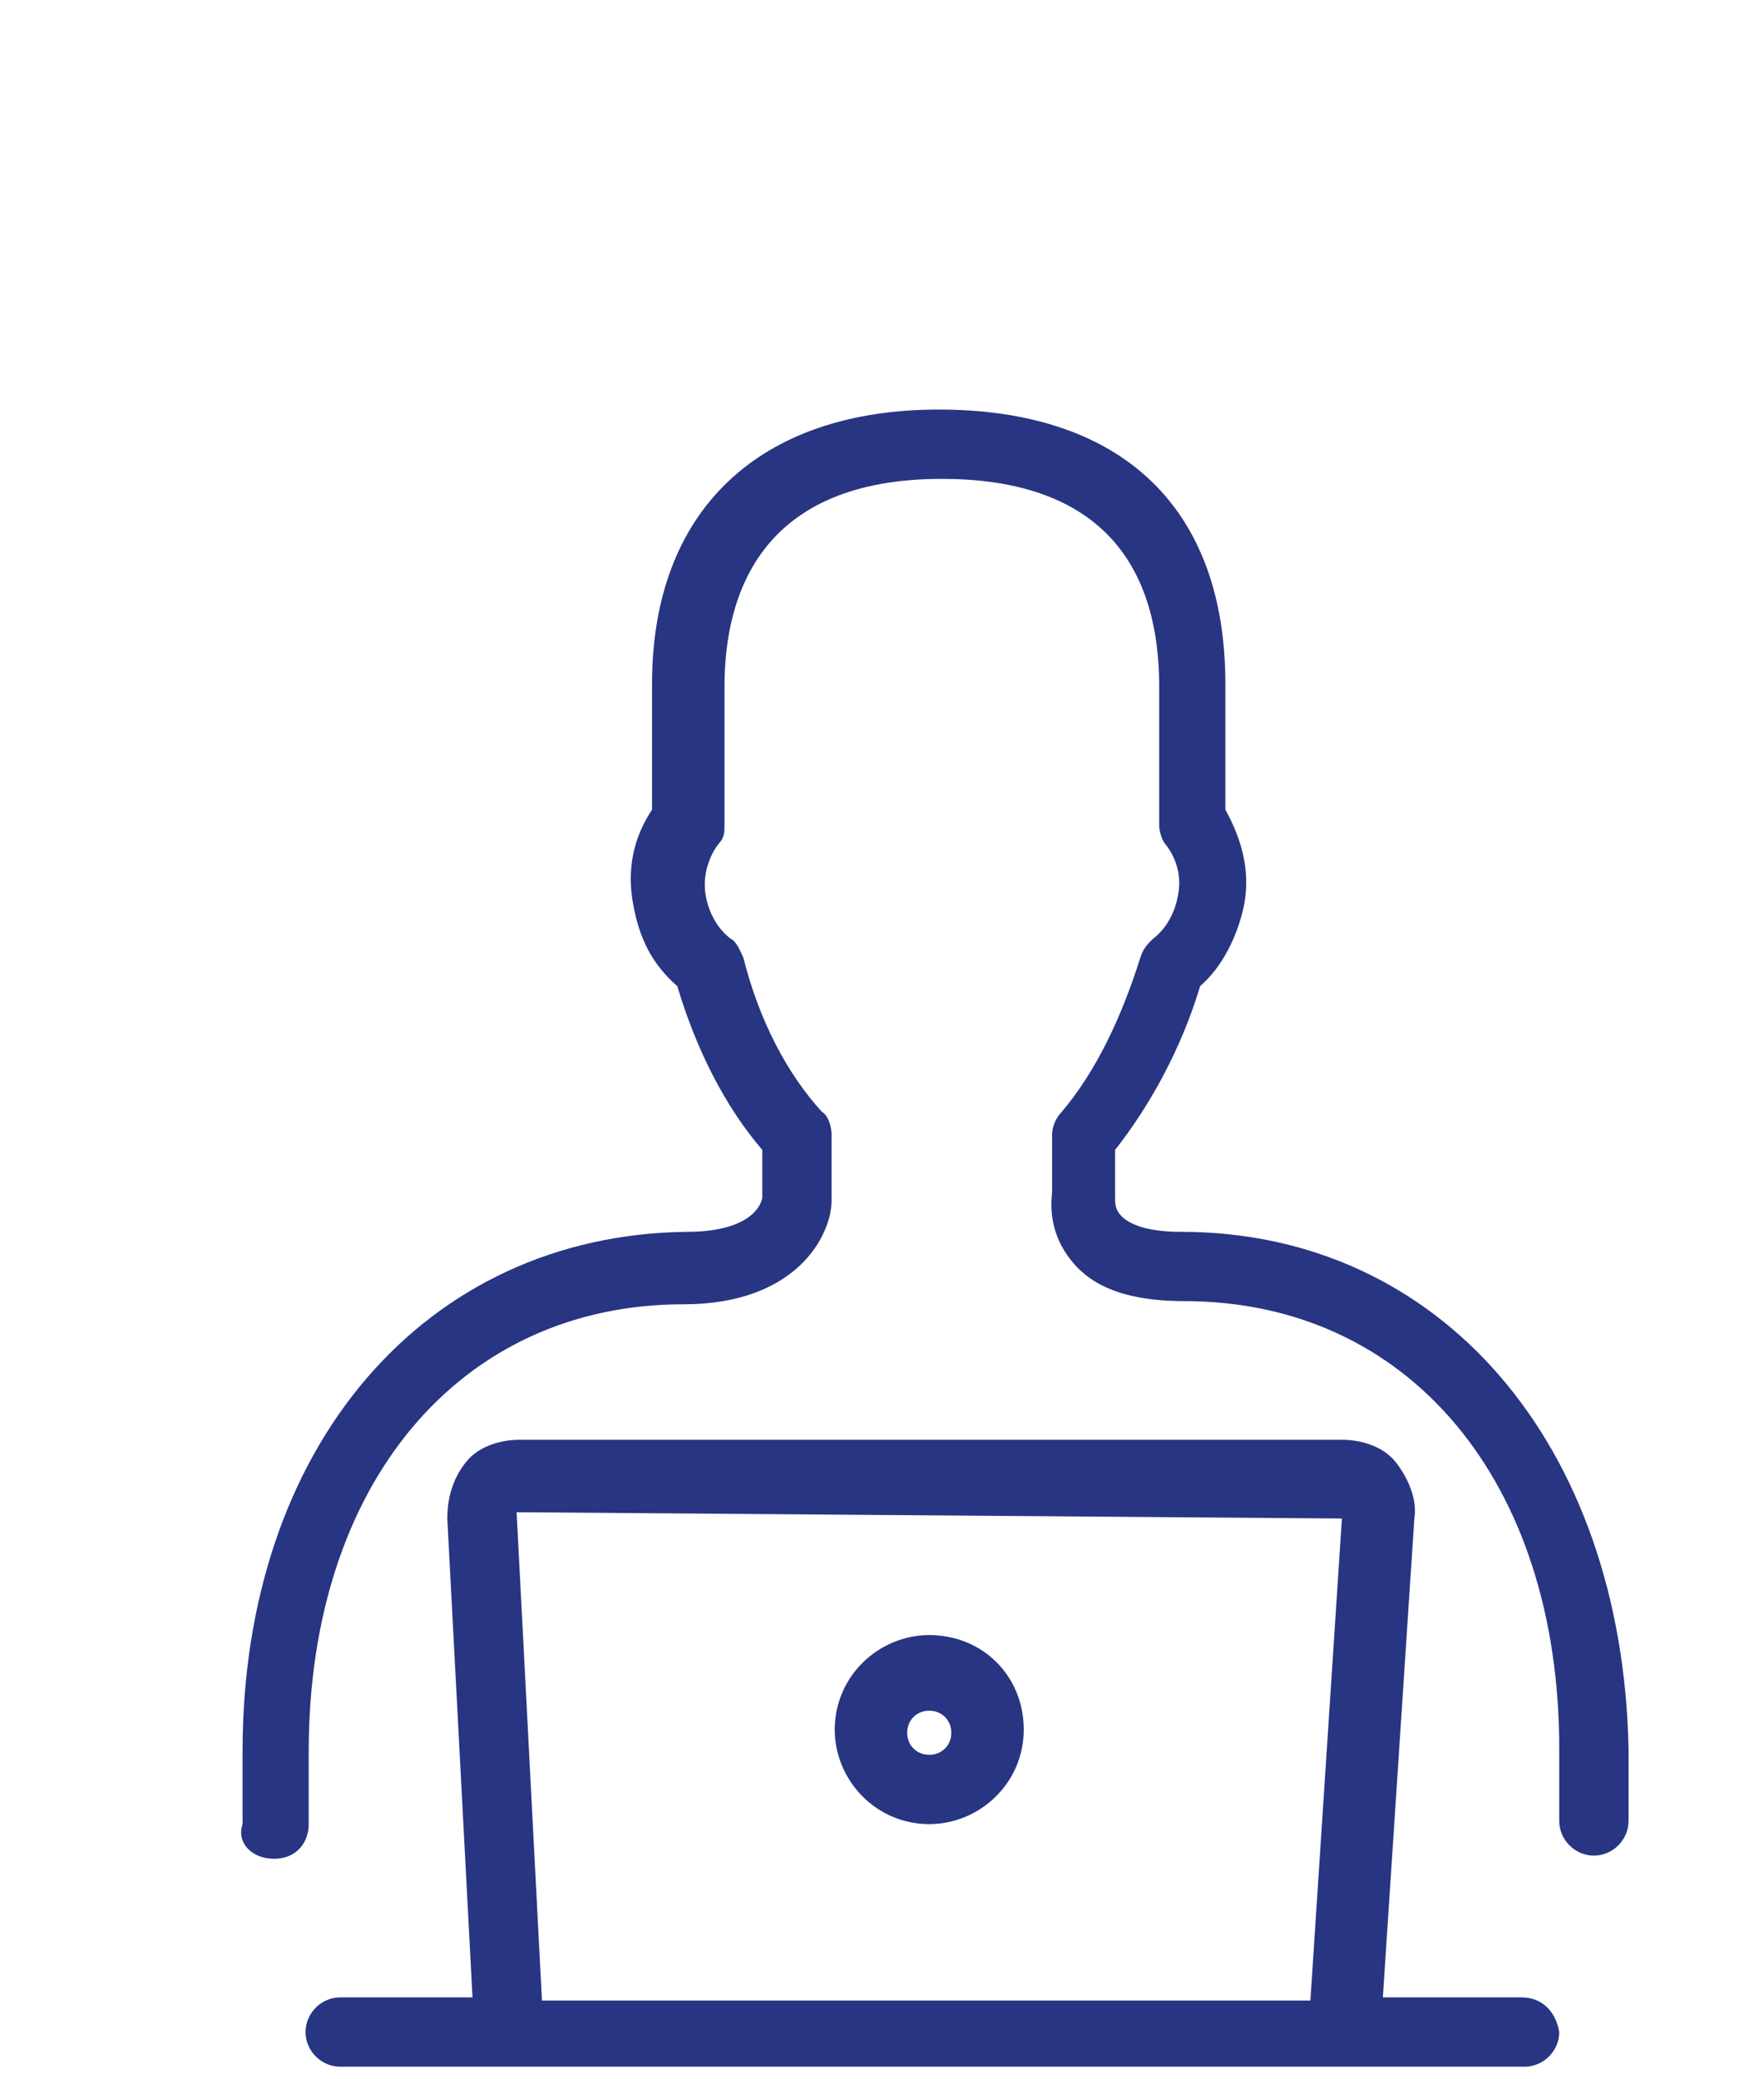 <?xml version="1.0" encoding="utf-8"?>
<!-- Generator: Adobe Illustrator 25.4.1, SVG Export Plug-In . SVG Version: 6.00 Build 0)  -->
<svg version="1.1" id="Layer_1" xmlns="http://www.w3.org/2000/svg" xmlns:xlink="http://www.w3.org/1999/xlink" x="0px" y="0px"
	 viewBox="0 0 56 66" style="enable-background:new 0 0 56 66;" xml:space="preserve">
<style type="text/css">
	.st0{fill:#283582;}
</style>
<g>
	<path class="st0" d="M48.3,63.4h-4.4l1-15.2c0.1-0.6-0.2-1.3-0.6-1.8c-0.4-0.5-1.1-0.7-1.7-0.7H16.5c-0.6,0-1.3,0.2-1.7,0.7
		c-0.4,0.5-0.6,1.1-0.6,1.8L15,63.4h-4.2c-0.6,0-1.1,0.5-1.1,1.1c0,0.6,0.5,1.1,1.1,1.1h5.4h26.6h5.6c0.6,0,1.1-0.5,1.1-1.1
		C49.4,63.9,49,63.4,48.3,63.4z M17.2,63.4L16.4,48l26.2,0.2l-1,15.3H17.2z"/>
	<path class="st0" d="M37.5,39.1c-1,0-1.6-0.2-1.9-0.5c-0.2-0.2-0.2-0.4-0.2-0.6v-1.5c1.1-1.4,2.1-3.2,2.7-5.2
		c0.7-0.6,1.2-1.6,1.4-2.6c0.2-1.1-0.1-2.1-0.6-3v-4c0-5.6-3.3-8.7-9.1-8.7c-5.7,0-9.1,3.2-9.1,8.7v4c-0.6,0.9-0.8,1.9-0.6,3
		c0.2,1.1,0.6,1.9,1.4,2.6c0.6,2,1.5,3.8,2.7,5.2v1.5c0,0.1-0.2,1.1-2.4,1.1c-8.3,0.1-14.1,6.8-14.1,16.5v2.3C7.5,58.5,8,59,8.7,59
		s1.1-0.5,1.1-1.1v-2.3c0-8.5,4.8-14.2,11.9-14.2c3.6,0,4.7-2.2,4.7-3.3V36c0-0.2-0.1-0.6-0.3-0.7c-1.1-1.2-2-2.9-2.5-4.9
		c-0.1-0.2-0.2-0.5-0.4-0.6c-0.4-0.3-0.7-0.8-0.8-1.4s0.1-1.2,0.4-1.6c0.2-0.2,0.2-0.4,0.2-0.6v-4.4c0-3,1.2-6.6,6.9-6.6
		c4.5,0,6.9,2.2,6.9,6.6v4.4c0,0.2,0.1,0.5,0.2,0.6c0.4,0.5,0.5,1.1,0.4,1.6c-0.1,0.6-0.4,1.1-0.8,1.4c-0.2,0.2-0.3,0.3-0.4,0.6
		c-0.6,1.9-1.4,3.6-2.5,4.9c-0.2,0.2-0.3,0.5-0.3,0.7v1.8c0,0.2-0.2,1.2,0.6,2.2c0.7,0.9,1.9,1.3,3.6,1.3c7.1,0,11.9,5.7,11.9,14.2
		v2.3c0,0.6,0.5,1.1,1.1,1.1c0.6,0,1.1-0.5,1.1-1.1v-2.3C51.5,45.8,45.7,39.1,37.5,39.1z"/>
	<path class="st0" d="M29.5,51.9c-1.6,0-3,1.3-3,3c0,1.6,1.3,3,3,3c1.6,0,3-1.3,3-3C32.5,53.2,31.2,51.9,29.5,51.9z M29.5,55.7
		c-0.4,0-0.7-0.3-0.7-0.7c0-0.4,0.3-0.7,0.7-0.7s0.7,0.3,0.7,0.7S29.9,55.7,29.5,55.7z"/>
</g>
</svg>
